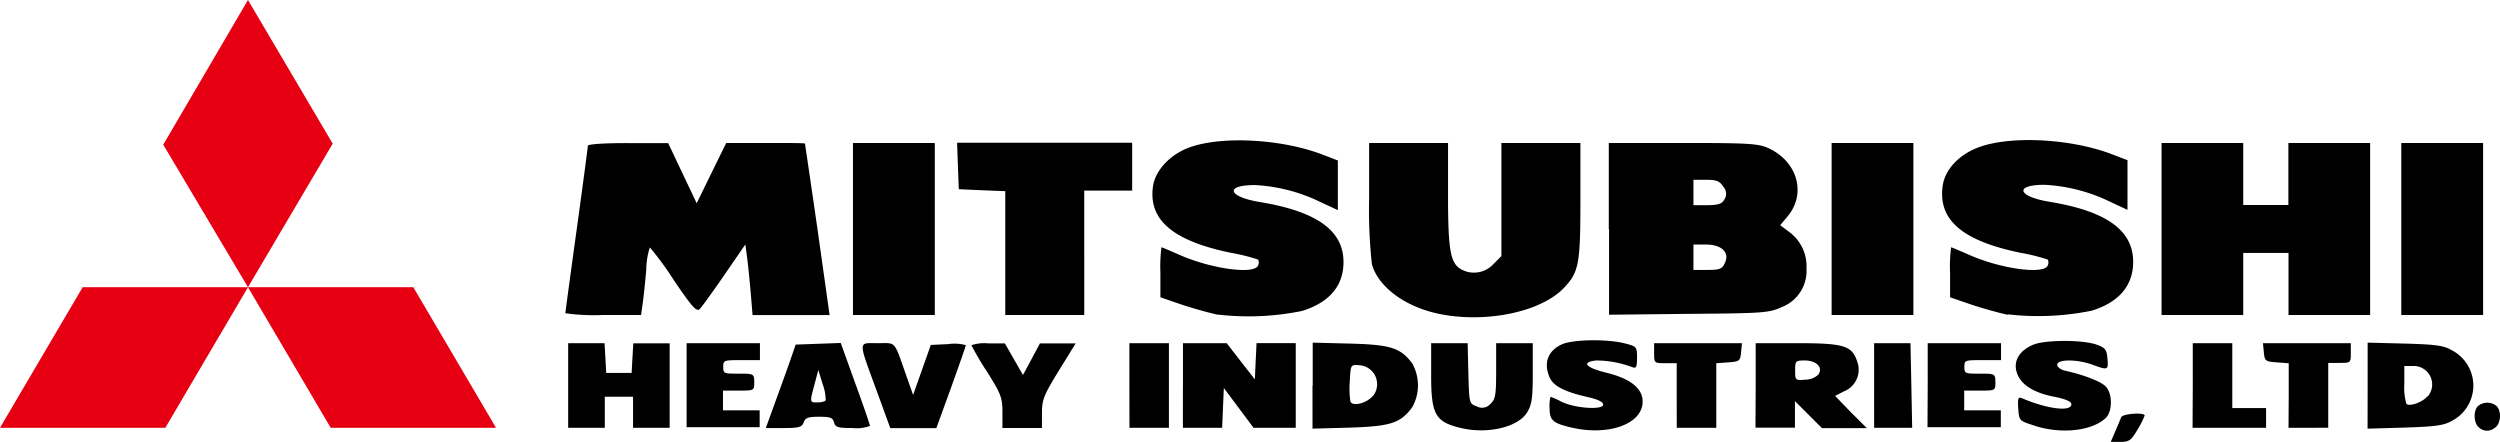 <svg xmlns="http://www.w3.org/2000/svg" viewBox="0 0 370 65.4"><defs><style>.cls-1{fill:#e60012;}</style></defs><g id="Ebene_2" data-name="Ebene 2"><g id="Layer_1" data-name="Layer 1"><g id="g3642"><path id="path3633" class="cls-1" d="M36.7,0,49.24,21.26,36.7,42.51,24.16,21.41Zm0,42.51H61.17l12.24,20.8H48.94Zm0,0H12.23L0,63.31H24.47L36.7,42.51Z"/><path id="path3630" d="M313.06,63.84c.37-.87.77-1.81.88-2.09.22-.53,3.47-.76,3.47-.25a12.35,12.35,0,0,1-1.06,2.09c-.93,1.58-1.24,1.81-2.51,1.81h-1.45Zm-96.87-.5c-3.79-.91-4.38-2-4.38-7.84V50.79h5.4l.11,4.48c.12,4.45.13,4.48,1.26,4.88a1.62,1.62,0,0,0,2-.37c.74-.68.85-1.28.85-4.88V50.79h5.42v4.44c0,3.76-.13,4.65-.86,5.84-1.34,2.16-5.87,3.22-9.78,2.27Zm16.36-.07c-2.74-.64-3.21-1.06-3.21-2.89a5,5,0,0,1,.14-1.66,13,13,0,0,1,1.57.71c1.95,1,6.22,1.29,6.22.45,0-.4-.82-.79-2.39-1.14-3.23-.72-4.95-1.6-5.5-2.81-1-2.19-.3-4.06,1.86-5,1.69-.7,6.6-.77,9.18-.12,1.81.46,1.86.51,1.86,2.13,0,1.37-.12,1.62-.68,1.41a15.24,15.24,0,0,0-5.38-1c-2.24.26-1.55,1.06,1.55,1.82,3.54.87,5.34,2.31,5.34,4.27C243.11,62.75,238.07,64.57,232.55,63.27ZM301.13,63c-2.28-.71-2.3-.73-2.43-2.53-.11-1.62,0-1.78.63-1.5,3.76,1.59,7.23,2,7.23.86,0-.41-.83-.77-2.53-1.11-3.15-.61-5-1.85-5.55-3.6s.45-3.28,2.46-4.11c1.74-.73,7.35-.74,9.37,0,1.27.46,1.48.73,1.59,2.06.15,1.72.09,1.75-2.21.91s-5.22-.83-5.22,0c0,.34.52.74,1.15.88,2.71.59,5.27,1.58,6,2.31,1.06,1.07,1.05,3.75,0,4.73-2.09,1.89-6.5,2.37-10.46,1.13Zm65.84.32c-.83-.49-1-2.47-.23-3.22a2.15,2.15,0,0,1,2.76,0c.79.79.61,2.75-.31,3.24a1.74,1.74,0,0,1-2.22,0ZM84.09,57.05V50.79h5.38L89.6,53l.12,2.19h3.76L93.6,53l.13-2.19h5.38V63.31H93.69V58.72H89.51v4.59H84.09Zm17.53,0V50.79h10.85V53.3h-2.71c-2.62,0-2.72,0-2.72,1s.13,1,2.3,1,2.29,0,2.29,1.25,0,1.26-2.29,1.26H107v2.92h5.43v2.5H101.62Zm13.21,2.19c.82-2.23,1.81-5,2.21-6.15l.72-2.09,3.34-.12,3.33-.12,2.16,6c1.2,3.28,2.17,6.11,2.16,6.28a5.56,5.56,0,0,1-2.55.31c-2.19,0-2.57-.11-2.76-.83s-.57-.84-2.23-.84-2,.16-2.27.84-.63.83-2.93.83h-2.67Zm7.37,0a6.87,6.87,0,0,0-.45-2.4l-.64-2.08-.55,2.08c-.74,2.74-.74,2.72.44,2.72C121.56,59.56,122.1,59.42,122.2,59.24Zm7.63-1.18c-2.88-7.88-2.89-7.27.07-7.27,2.81,0,2.35-.52,4.3,5l.94,2.66,1.31-3.7,1.31-3.7,2.59-.12a6.29,6.29,0,0,1,2.59.15c0,.16-1,3-2.18,6.28l-2.18,6h-6.82ZM148.36,61c0-2.14-.21-2.7-2.29-6a41.42,41.42,0,0,1-2.3-3.91,6,6,0,0,1,2.48-.27h2.47l1.34,2.34,1.34,2.34,1.26-2.34,1.25-2.34h5.29l-2.5,4.05c-2.22,3.61-2.49,4.29-2.49,6.26v2.21h-5.85Zm18.79-3.91V50.79H173V63.31h-5.84Zm7.93,0V50.79h6.47l2.08,2.68,2.09,2.68.12-2.69.13-2.68h5.8V63.31h-6.25l-2.19-2.94-2.2-2.94L181,60.37l-.12,2.94h-5.81V57.05Zm19.2,0V50.71l5.53.14c6,.16,7.47.63,9.19,2.92a6.62,6.62,0,0,1,0,6.52c-1.75,2.34-3.18,2.8-9.22,3l-5.53.15V57.05Zm8.87,1.58a2.81,2.81,0,0,0-2-4.62c-1.25-.09-1.26-.08-1.38,2.37a13.14,13.14,0,0,0,.09,3C200.18,60.2,202.2,59.72,203.15,58.63Zm45-.12v-4.8h-1.67c-1.63,0-1.67,0-1.67-1.46V50.79h13l-.13,1.36c-.12,1.27-.24,1.36-1.9,1.48l-1.77.13v9.55h-5.85Zm11.69-1.46V50.79h6.07c7,0,8.18.36,8.95,2.7a3.45,3.45,0,0,1-1.95,4.43l-1.32.67L273.92,61l2.37,2.36h-6.64l-2-2-2-2v3.93h-5.84Zm9.32-1.74c.65-1-.37-2-2.07-2-1.34,0-1.41.07-1.41,1.48s0,1.49,1.52,1.36a2.85,2.85,0,0,0,2-.83Zm8.21,1.74V50.79h5.38l.13,6.26.12,6.26h-5.63V57.05Zm7.93,0V50.79h10.85V53.3h-2.71c-2.62,0-2.71,0-2.71,1s.12,1,2.29,1,2.3,0,2.3,1.25,0,1.26-2.3,1.26H290.7v2.92h5.42v2.5H285.27Zm39.23,0V50.79h5.85v9.6h5v2.92H324.5Zm14.2,1.49V53.76l-1.78-.13c-1.66-.12-1.78-.21-1.9-1.48l-.13-1.36h13v1.46c0,1.43,0,1.46-1.67,1.46h-1.67v9.6H338.7Zm11.68-1.48V50.71l5.53.14c4.61.13,5.77.29,6.95,1a5.88,5.88,0,0,1,0,10.43c-1.17.68-2.38.85-6.95,1l-5.54.16Zm8.87,1.6a2.73,2.73,0,0,0-2.19-4.53h-1.25v2.64a8.85,8.85,0,0,0,.3,2.95C356.6,60.21,358.47,59.58,359.25,58.66ZM180.3,46.59c-1.15-.23-3.55-.9-5.33-1.48L171.74,44V40.32a21.7,21.7,0,0,1,.16-3.72c.08,0,1.16.46,2.4,1,4.74,2.17,11.36,3.1,11.9,1.68a1,1,0,0,0,0-.86,27.39,27.39,0,0,0-4-1c-8.64-1.77-12.29-4.9-11.55-9.89.36-2.38,2.61-4.74,5.49-5.75,4.81-1.69,13.59-1.2,19.56,1.09l2.3.88v7.35l-2.6-1.21a25,25,0,0,0-9.69-2.5c-4.51,0-4,1.73.74,2.51,8.44,1.39,12.38,4.22,12.39,8.88,0,3.52-2.1,6-6.14,7.24a39.4,39.4,0,0,1-12.43.54Zm32.45-.19c-4.93-1.07-8.79-4-9.71-7.3a74.52,74.52,0,0,1-.41-9.7V21.16h11.68v7.73c0,8.23.35,10.12,2,11a3.9,3.9,0,0,0,4.68-.77l1.22-1.22V21.16h11.69v8.57c0,9.32-.23,10.55-2.42,12.86-3.46,3.64-11.76,5.33-18.76,3.81Zm84.42.19c-1.15-.23-3.55-.9-5.33-1.48L288.61,44V40.32a21.7,21.7,0,0,1,.16-3.72c.08,0,1.16.46,2.4,1,4.74,2.17,11.36,3.1,11.9,1.68a1,1,0,0,0,0-.86,27.39,27.39,0,0,0-4-1c-8.69-1.78-12.3-4.9-11.54-10,.37-2.42,2.51-4.64,5.5-5.69,4.79-1.68,13.58-1.19,19.54,1.1l2.3.88v7.35l-2.6-1.21a25,25,0,0,0-9.69-2.5c-4.51,0-4,1.73.73,2.51,8.45,1.39,12.39,4.22,12.4,8.88,0,3.52-2.1,6-6.14,7.24a39.4,39.4,0,0,1-12.43.54Zm-213.5-.23c0-.13.75-5.68,1.67-12.32S87,21.79,87,21.57s2.31-.4,5.95-.39l5.94,0L101,25.64l2.11,4.44,2.18-4.46,2.19-4.46h5.82c3.21,0,5.83,0,5.84.1S120,27.05,121,34l1.78,12.63h-11.4l-.28-3.37c-.16-1.86-.4-4.21-.54-5.23l-.25-1.85-3.09,4.49c-1.7,2.48-3.35,4.75-3.65,5.06-.47.47-1.1-.23-3.85-4.27a44.11,44.11,0,0,0-3.54-4.84,10.71,10.71,0,0,0-.53,3.22c-.15,1.78-.38,4-.52,5l-.25,1.78H89.26a30.72,30.72,0,0,1-5.59-.26Zm42.57-12.47V21.16h12.11V46.62H126.24Zm22.54,3.56V28.29l-3.44-.13L141.9,28l-.13-3.44-.12-3.44h25.91v7.09h-7.09V46.62H148.78Zm89.32-3.54V21.16h11c9.73,0,11.15.09,12.64.77,4.31,2,5.64,6.75,2.8,10.12l-1.07,1.28,1.33,1a6.28,6.28,0,0,1,2.56,5.43,5.74,5.74,0,0,1-3.66,5.69c-1.86.85-2.67.92-13.76,1l-11.8.13V33.91Zm17.19,5c.72-1.57-.49-2.72-2.85-2.72h-1.81v3.76h2.09C254.55,39.94,254.88,39.81,255.29,38.9Zm-.06-9.42a1.54,1.54,0,0,0-.2-1.88c-.54-.83-1-1-2.54-1h-1.86v3.76h2.07C254.37,30.34,254.86,30.17,255.23,29.48Zm15.85,4.41V21.16h12.1V46.62h-12.1Zm48.83,0V21.16H332v9.18h6.68V21.16h12.1V46.62H338.7V37.43H332v9.19H319.91Zm35.48,0V21.16H367.5V46.62H355.39Z"/></g></g></g></svg>